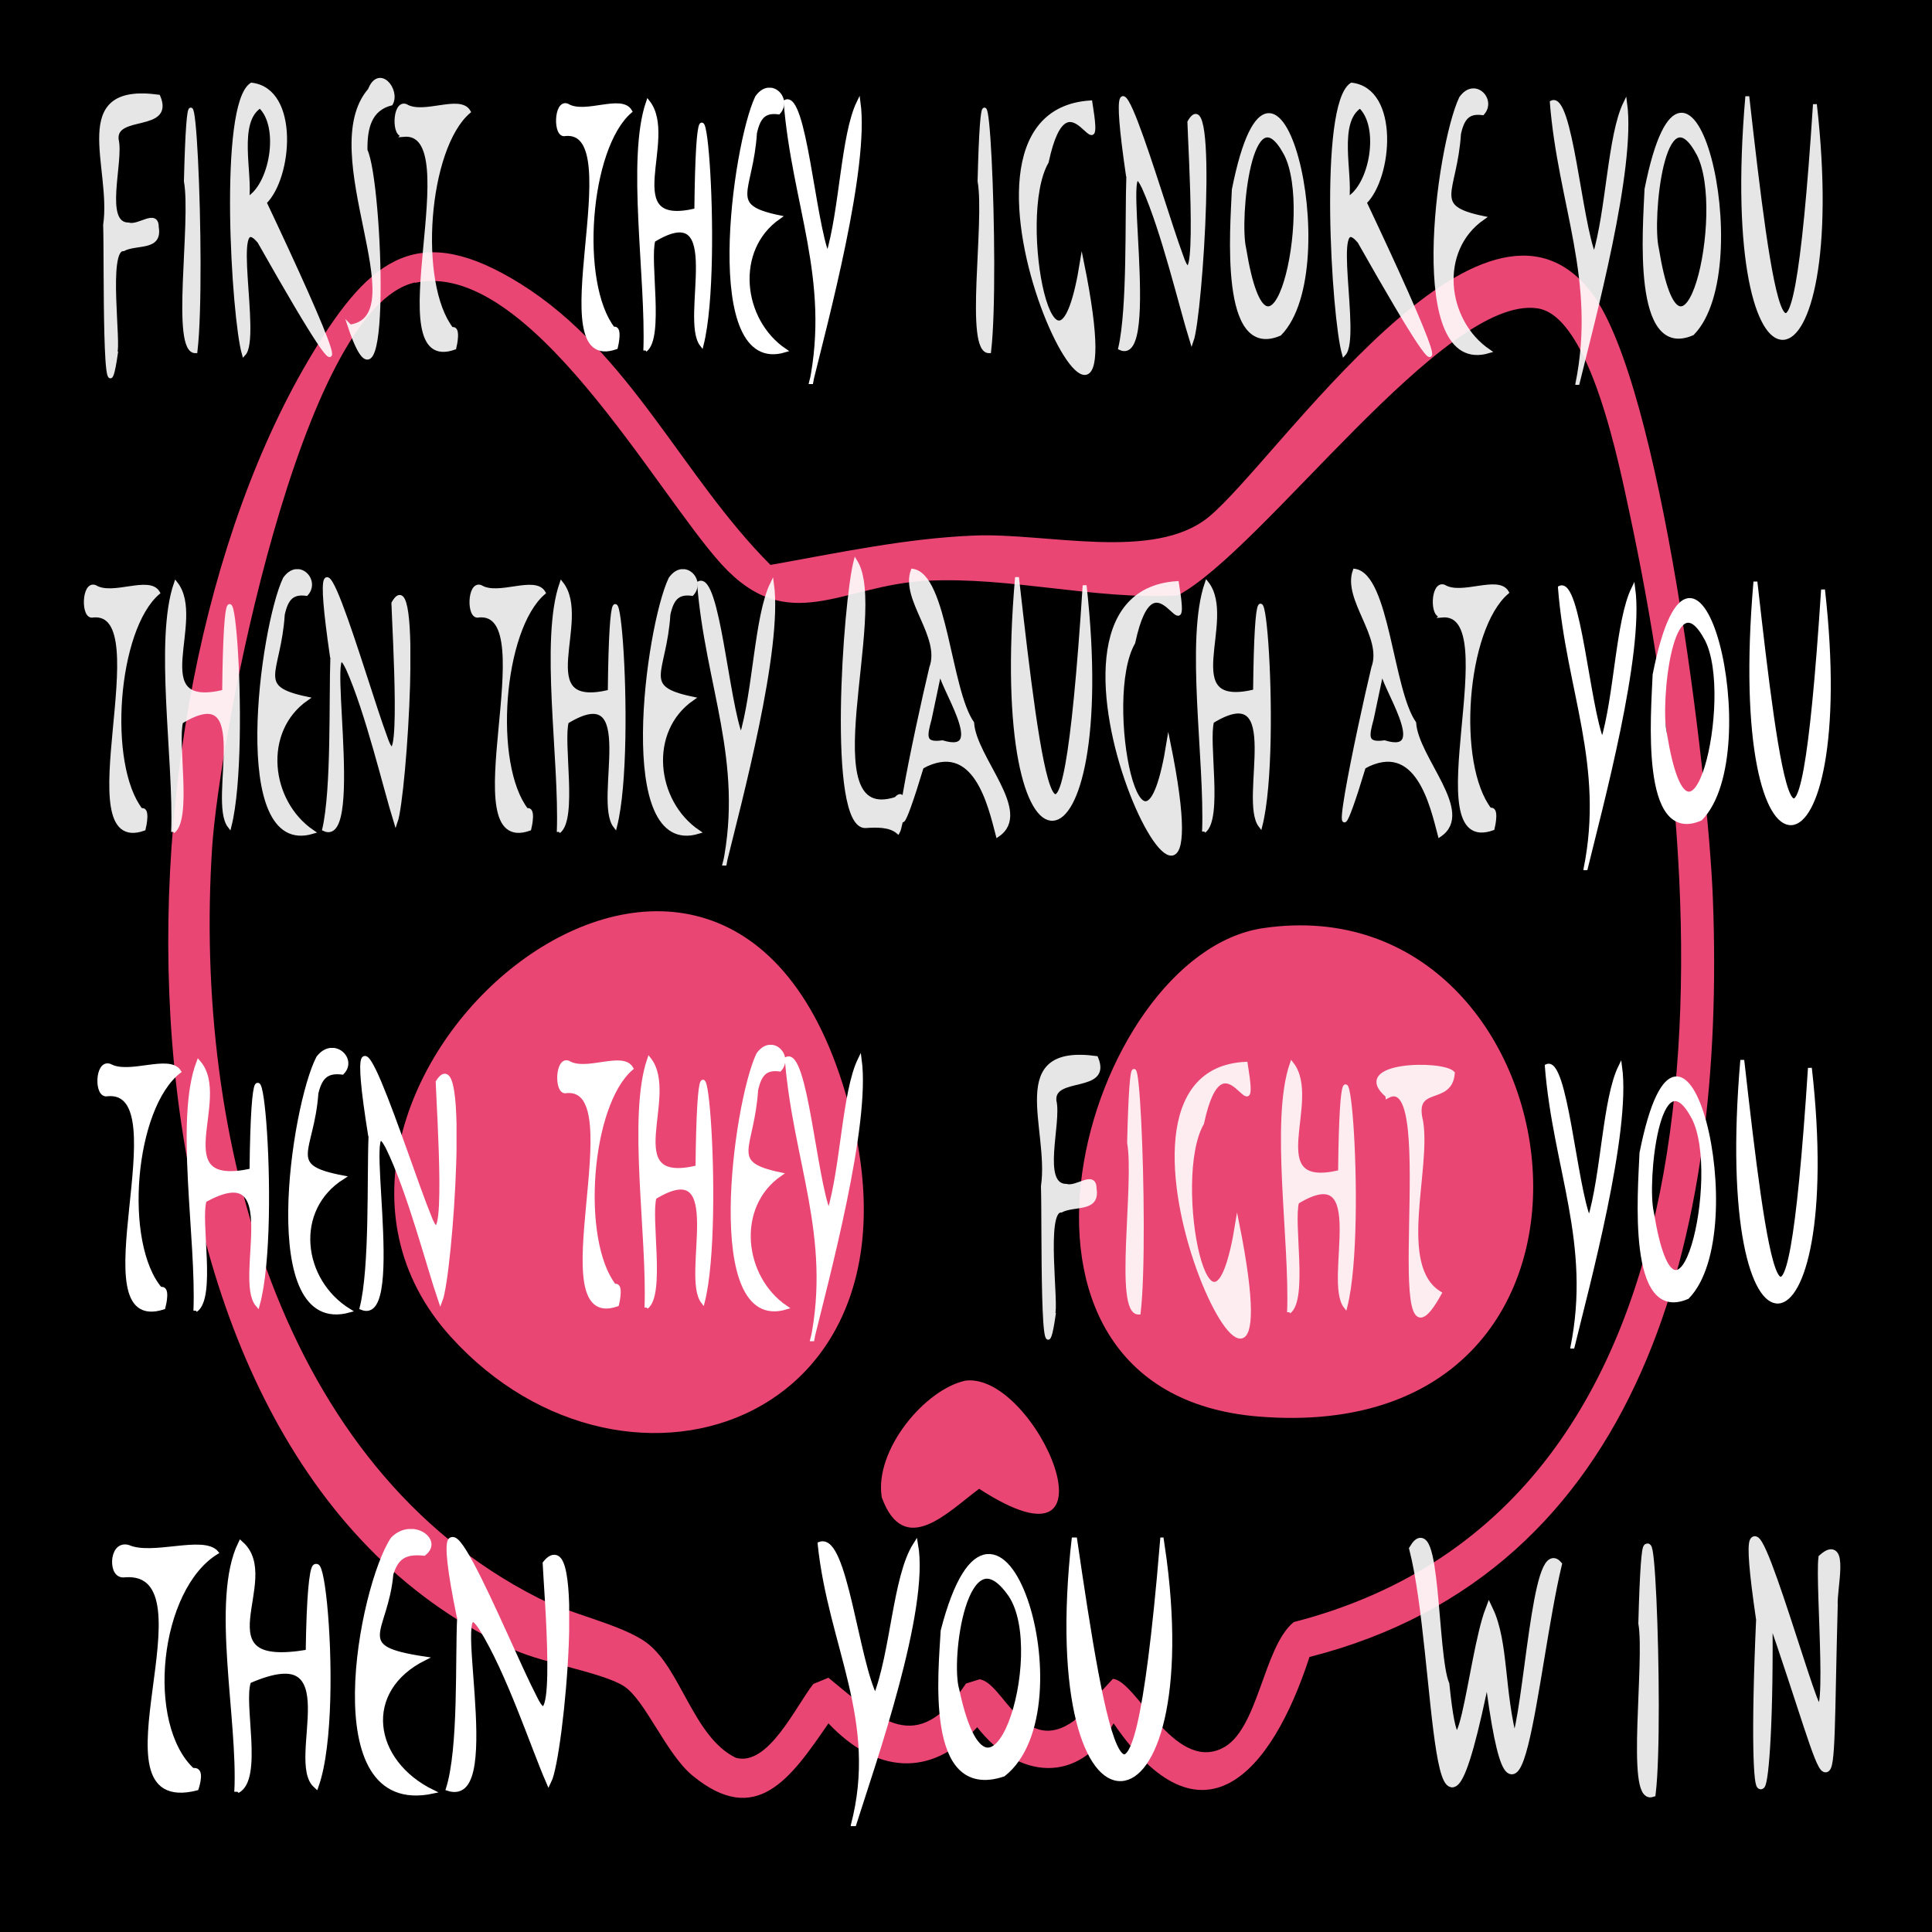 <?xml version="1.0" encoding="UTF-8"?><svg id="f" xmlns="http://www.w3.org/2000/svg" width="500" height="500" xmlns:xlink="http://www.w3.org/1999/xlink" viewBox="0 0 500 500"><rect x="0" y="0" width="500" height="500" fill="#333333" stroke="none"/><defs><style>.h{stroke-width:2px;}.h,.i{fill:#fff;stroke:#fff;}.h,.i,.j{stroke-miterlimit:10;}.k{opacity:.9;}.j{stroke:#000;}.l{fill:#e94674;}</style><symbol id="a" viewBox="0 0 84.5 69"><path class="i" d="M2.4,12C-.3,12.8-.1,3.4,2.9,4.6c4.6,2.8,14-2.5,16.3,1.5-11,9.4-13.6,44.5-4.4,56.3,1.9-.7.9,4,.7,4.8C-4.5,74.3,19.8,10.4,2.4,12Z"/><path class="i" d="M23.1,68c.7-18.7-4.4-49.6.7-64.3,7.5,9.5-8.4,33,12.5,28,.6-57.9,6.8,13.4,1.4,34.8-5.2-6.7,6.7-38.7-12.5-27-1.5,5.3,2.3,25.1-2.1,28.4Z"/><path class="i" d="M57.7,33.5c-12,8.3-10,26.7,1.5,34.5-21.3,6.4-13.1-53.1-7.2-65.5,3.5-5,8.7.4,5.6,3.9-3.7-.5-5.2,1.2-6.1,5.3-1,15.4-7.7,18.9,6.2,21.8Z"/><path class="i" d="M64.2,22.6c-7.2-49.4,8.4,6.3,13.8,20.8,4.9,14.6,2.3-27.8,2.1-34.6,7-12.4,3,49.8.6,56.6-2.8-9-7.3-28.3-12.4-39.7-6.9-14.5,4.2,46.4-6.1,41.6,2.4-10.5,1.7-33.6,2.1-44.6Z"/></symbol><symbol id="b" viewBox="0 0 79.2 76.7"><path class="i" d="M2.4,12C-.3,12.8-.1,3.4,2.9,4.6c4.6,2.8,14-2.5,16.3,1.5-11,9.4-13.6,44.5-4.4,56.3,1.9-.7.9,4,.7,4.8C-4.5,74.3,19.8,10.4,2.4,12Z"/><path class="i" d="M23.1,68c.7-18.7-4.4-49.6.7-64.3,7.5,9.5-8.4,33,12.5,28,.6-57.9,6.8,13.4,1.4,34.8-5.2-6.7,6.7-38.7-12.5-27-1.5,5.3,2.3,25.1-2.1,28.4Z"/><path class="i" d="M57.7,33.5c-12,8.3-10,26.7,1.5,34.5-21.3,6.4-13.1-53.1-7.2-65.5,3.5-5,8.7.4,5.6,3.9-3.7-.5-5.2,1.2-6.1,5.3-1,15.4-7.7,18.9,6.2,21.8Z"/><path class="i" d="M66,76.6c5.5-27.1-4.5-46.5-6.6-73,4.9-2.3,7.2,30.8,10.9,39.8,3.6-11.8,3.9-31.2,8-39.6,2.3,16.9-8.4,56.5-12.4,72.8Z"/></symbol><symbol id="c" viewBox="0 0 70.6 74.7"><path class="i" d="M7.1,74.5C12.6,47.4,2.6,28.1.5,1.6,5.4-.7,7.7,32.3,11.5,41.4c3.6-11.8,3.9-31.2,8-39.6,2.3,16.9-8.4,56.5-12.4,72.8Z"/><path class="i" d="M25,24.1c10.7-53.8,28.8,20,11.9,37.3-15.2,6.6-12.3-27.3-11.9-37.3ZM27.7,39.4c6.6,40.4,18.5-9.3,10.8-24.4-9.2-17.3-12.6,16.8-10.8,24.4Z"/><path class="i" d="M51.1,0c5.7,50.6,11.4,96,17.5,2.1C77.5,80.6,43.7,85.5,51.1,0Z"/></symbol></defs><rect class="j" x="-1.6" width="503.8" height="501.3"/><path id="g" class="l" d="M338.9,428.8c-9.9,30.5-28,50.5-50.7,17.2-8.9,16.1-24.9,14.4-35.3,1-12.2,13.5-26.5,11.7-38.5-1-9.8,14.3-18.7,27.1-35.2,13.5-6.8-5.6-12.2-19.5-17.7-23.1-5.4-3.5-20.6-5.9-28.4-9.4C24.2,378.4,24.7,184.3,80.9,91.4c15.2-25.2,27.8-34.2,53.9-17.9,28.3,17.7,41.8,49.9,64.6,72.7,17.4-3.1,35.1-6.9,52.7-7.6,18.6-.8,46.5,6.8,60.7-4.8,17.6-14.4,71.1-95.2,99.2-57.9,17.8,23.7,30.1,124.6,31.3,156.9,3.3,87-18.2,174-104.3,196ZM107.4,73.1c-29.6,6.6-50.6,117.5-52.5,146.2-4.9,75.1,17.8,160.5,84.3,194.2,8,4.1,21.7,6.9,28.1,11.6,8.9,6.6,12.1,24.4,23.1,29.8,8.4,2.4,15.5-13.3,20.1-19.1l3.9-1.6c13.4,11,22.8,20.6,35.6,1.5l3.5-1.1c6.2.8,11.4,20.2,24.5,10.7l10-10.8c5.9.2,15.7,24,28.2,18,9.5-4.5,10.6-26.1,18.6-32.7,117.5-30.3,108.8-184.5,87.1-286.2-2.8-13-10.3-51.8-24-53.8-24.1-3.6-70.9,62.5-93.1,74.3-21.5,1.2-43.1-4.9-65-3.8-22,1.1-35.8,14.7-53.1-4.3-17.1-18.8-50-79.3-79.3-72.8Z"/><path class="l" d="M116.6,345.9c45.9,50.8,129.2,21.7,101.4-65.6-33.8-106.1-158,2.9-101.4,65.6Z"/><path class="l" d="M326.9,240.2c-46.2,6.8-78.3,120.1-1.2,126.4,104.4,8.5,84.3-138.6,1.2-126.4Z"/><path class="l" d="M249.9,357.3c-10.5,2.2-23.7,18-21.7,30.2,5.8,16,17.3,3.6,25.2-2.2,38.4,24.9,14.9-30.2-3.5-28Z"/><g class="k"><path class="i" d="M30,91.5c-3.2,22.1-2.5-24.1-2.8-33.3,2.2-15-9.5-36.4,13.8-33.2,3.7,8.8-11.5,4.2-10.8,11.1,1.4,5.7-4,22,3.1,22,2.7.8,7.3-3.7,7.3.8.9,5.6-5.2,3.8-8.7,5.6-4.6-.2-.9,24.9-2.1,27Z"/><path class="i" d="M48.1,46.9c1.3-53.5,4.9,23.6,2.5,44-6,.2-.6-33.3-2.5-44Z"/><path class="i" d="M65.1,21.9c11.9,1.4,10.1,24,3.4,30.5,15.6,33,29.3,64.4-1.4,10.1-8-9.5,0,24.8-4,29.1-2.7-9.3-6.1-64.4,2-69.7ZM64,51.5c6.2-3.3,9-18.7,3.3-24-6.3,4-2.4,17.3-3.3,24Z"/><path class="i" d="M90.6,84.5c17.6-2.6-8.8-45.2,5.1-61.2,2.4-6.2,7.4,0,5.5,3.5-5.4,1.4-6.7,6.1-6.6,12.1,4,8.3,6.4,76.9-4.1,45.5Z"/><path class="i" d="M104.5,34.8c-2.7.8-2.5-8.5.5-7.4,4.6,2.8,14-2.5,16.3,1.5-11,9.4-13.6,44.5-4.4,56.3,1.9-.7.9,4,.7,4.8-20.1,7.2,4.2-56.7-13.2-55.1Z"/><path class="i" d="M253.5,46.9c1.3-53.5,4.9,23.6,2.5,44-6,.2-.6-33.3-2.5-44Z"/><path class="i" d="M280,67.8c16.8,82.4-44.7-38.3,2.2-41.3,3.5,21.7-5.7-10.8-11.3,15.4-8.5,14.7,2.4,67.5,9.1,25.9Z"/><path class="i" d="M291.9,45.4c-7.2-49.4,8.4,6.3,13.8,20.8,4.9,14.6,2.3-27.8,2.1-34.6,7-12.4,3,49.8.6,56.6-2.8-9-7.3-28.3-12.4-39.7-6.9-14.5,4.2,46.4-6.1,41.6,2.4-10.5,1.7-33.6,2.1-44.6Z"/><path class="i" d="M319.3,49.1c10.7-53.8,28.8,20,11.9,37.3-15.2,6.6-12.3-27.3-11.9-37.3ZM322,64.3c6.6,40.4,18.5-9.3,10.8-24.4-9.2-17.3-12.6,16.8-10.8,24.4Z"/><path class="i" d="M349.8,21.9c11.9,1.4,10.1,24,3.4,30.5,15.6,33,29.3,64.4-1.4,10.1-8-9.5,0,24.8-4,29.1-2.7-9.3-6.1-64.4,2-69.7ZM348.7,51.5c6.2-3.3,9-18.7,3.3-24-6.3,4-2.4,17.3-3.3,24Z"/><path class="i" d="M383.8,56.4c-12,8.3-10,26.7,1.5,34.5-21.3,6.4-13.1-53.1-7.2-65.5,3.5-5,8.7.4,5.6,3.9-3.7-.5-5.2,1.2-6.1,5.3-1,15.4-7.7,18.9,6.2,21.8Z"/><use width="70.6" height="74.7" transform="translate(401.1 24.9)" xlink:href="#c"/><use width="84.5" height="69" transform="translate(21.7 147.3)" xlink:href="#a"/><use width="79.2" height="76.7" transform="translate(121.5 147.3)" xlink:href="#b"/><path class="i" d="M231.9,206.7c3.2-3.5,1.2,7.4.5,8.6-2.1-1.8-5.6-1.7-8.4-1.5-9.5.3-5.3-58-2.6-68.5,8.2,13.1-12.3,69,10.6,61.4Z"/><path class="i" d="M238.6,198.4c-11.4,37.4-1.2-10.6,2.4-25.6,3-8.1-7.5-17.7-4.8-25.1,8.5,1.3,9.4,30.8,15.4,39.4.6,9.2,15.3,23.1,6.6,29-2-7.6-5.8-25.2-19.7-17.6ZM240.6,186.1c-1.2,4.4-1.7,6.7,3.3,6,12.5,3.8-.9-15.2-.6-18.8,0,0-2.7,12.8-2.7,12.8Z"/><path class="i" d="M263.2,149.4c5.7,50.6,11.4,96,17.5,2.1,8.8,78.4-24.9,83.4-17.5-2.1Z"/><path class="i" d="M302.4,192.2c16.8,82.4-44.7-38.3,2.2-41.3,3.5,21.7-5.7-10.8-11.3,15.4-8.5,14.7,2.4,67.5,9.1,25.9Z"/><path class="i" d="M311.6,215.2c.7-18.7-4.4-49.6.7-64.3,7.5,9.5-8.4,33,12.5,28,.6-57.9,6.8,13.4,1.4,34.8-5.2-6.7,6.7-38.7-12.5-27-1.5,5.3,2.3,25.1-2.1,28.4Z"/><path class="i" d="M353,198.4c-11.4,37.4-1.2-10.6,2.4-25.6,3-8.1-7.5-17.7-4.8-25.1,8.5,1.3,9.4,30.8,15.4,39.4.6,9.2,15.3,23.1,6.6,29-2-7.6-5.8-25.2-19.7-17.6ZM355,186.1c-1.2,4.4-1.7,6.7,3.3,6,12.5,3.8-.9-15.2-.6-18.8,0,0-2.7,12.8-2.7,12.8Z"/><path class="i" d="M373.2,159.2c-2.7.8-2.5-8.5.5-7.4,4.6,2.8,14-2.5,16.3,1.5-11,9.4-13.6,44.5-4.4,56.3,1.9-.7.9,4,.7,4.8-20.1,7.2,4.2-56.7-13.2-55.1Z"/><path class="i" d="M272.7,340.3c-3.2,22.1-2.5-24.1-2.8-33.3,2.2-15-9.5-36.4,13.8-33.2,3.7,8.8-11.5,4.2-10.8,11.1,1.4,5.7-4,22,3.1,22,2.7.8,7.3-3.7,7.3.8.9,5.6-5.2,3.8-8.7,5.6-4.6-.2-.9,24.9-2.1,27Z"/><path class="i" d="M292.2,295.7c1.3-53.5,4.9,23.6,2.5,44-6,.2-.6-33.3-2.5-44Z"/><path class="i" d="M320.2,316.6c16.9,84.1-44.5-39.2,2.2-41.3,3.5,21.7-5.7-10.8-11.3,15.4-8.5,14.7,2.4,67.5,9.1,25.9Z"/><path class="i" d="M333.6,339.6c.7-18.7-4.4-49.6.7-64.3,7.5,9.5-8.4,33,12.5,28,.6-57.9,6.8,13.4,1.4,34.8-5.2-6.7,6.7-38.7-12.5-27-1.5,5.3,2.3,25.1-2.1,28.4Z"/><path class="i" d="M359.1,283.6c-9.9-8.4,14.2-8.8,16.9-5.9-.6,8.2-10.7,2.5-8.2,12.5,2.1,12.6-6.7,37.5,4.8,44.5-15.7,28.6.4-58.5-13.5-51Z"/><path class="h" d="M365.7,400.8c6.2-10.5,5.2,27.6,8.4,35.1,3.5,34.3,6.6-7,11.3-19.3,4.1,8.6,2.8,21.3,6.5,34.7,3.6-9,5.5-53,11.3-46.4-6.5,27.2-10.7,88.2-18.2,26.9-14.1,70.8-12.2-3.3-19.3-31Z"/><path class="h" d="M425,420.1c1.5-56.5,4.8,24.8,2.5,44-5.7,1.8-.8-34.3-2.5-44Z"/><path class="h" d="M455.4,418.6c-7.2-49.4,8.4,6.3,13.8,20.8,5.4,14.3,1.5-29.1,2.4-36.2,6.1-5.4,2.7,8.1,3,12.3-1.6,59.1,1.2,53-16.9,1,.7,56.5-5,64.1-2.2,2.2Z"/></g><use width="79.2" height="76.7" transform="translate(143.9 22.7)" xlink:href="#b"/><use width="79.2" height="76.7" transform="translate(144.2 270.4)" xlink:href="#b"/><use width="84.5" height="69" transform="translate(25.2 271.2) scale(1.1 1)" xlink:href="#a"/><use width="84.5" height="69" transform="translate(29 395.7) scale(1.4 1)" xlink:href="#a"/><use width="70.6" height="74.7" transform="translate(403.2 150.5) scale(1 1)" xlink:href="#c"/><use width="70.6" height="74.7" transform="translate(399.8 274.3)" xlink:href="#c"/><use width="70.6" height="74.7" transform="translate(211.6 397.9) scale(1.3 1)" xlink:href="#c"/></svg>